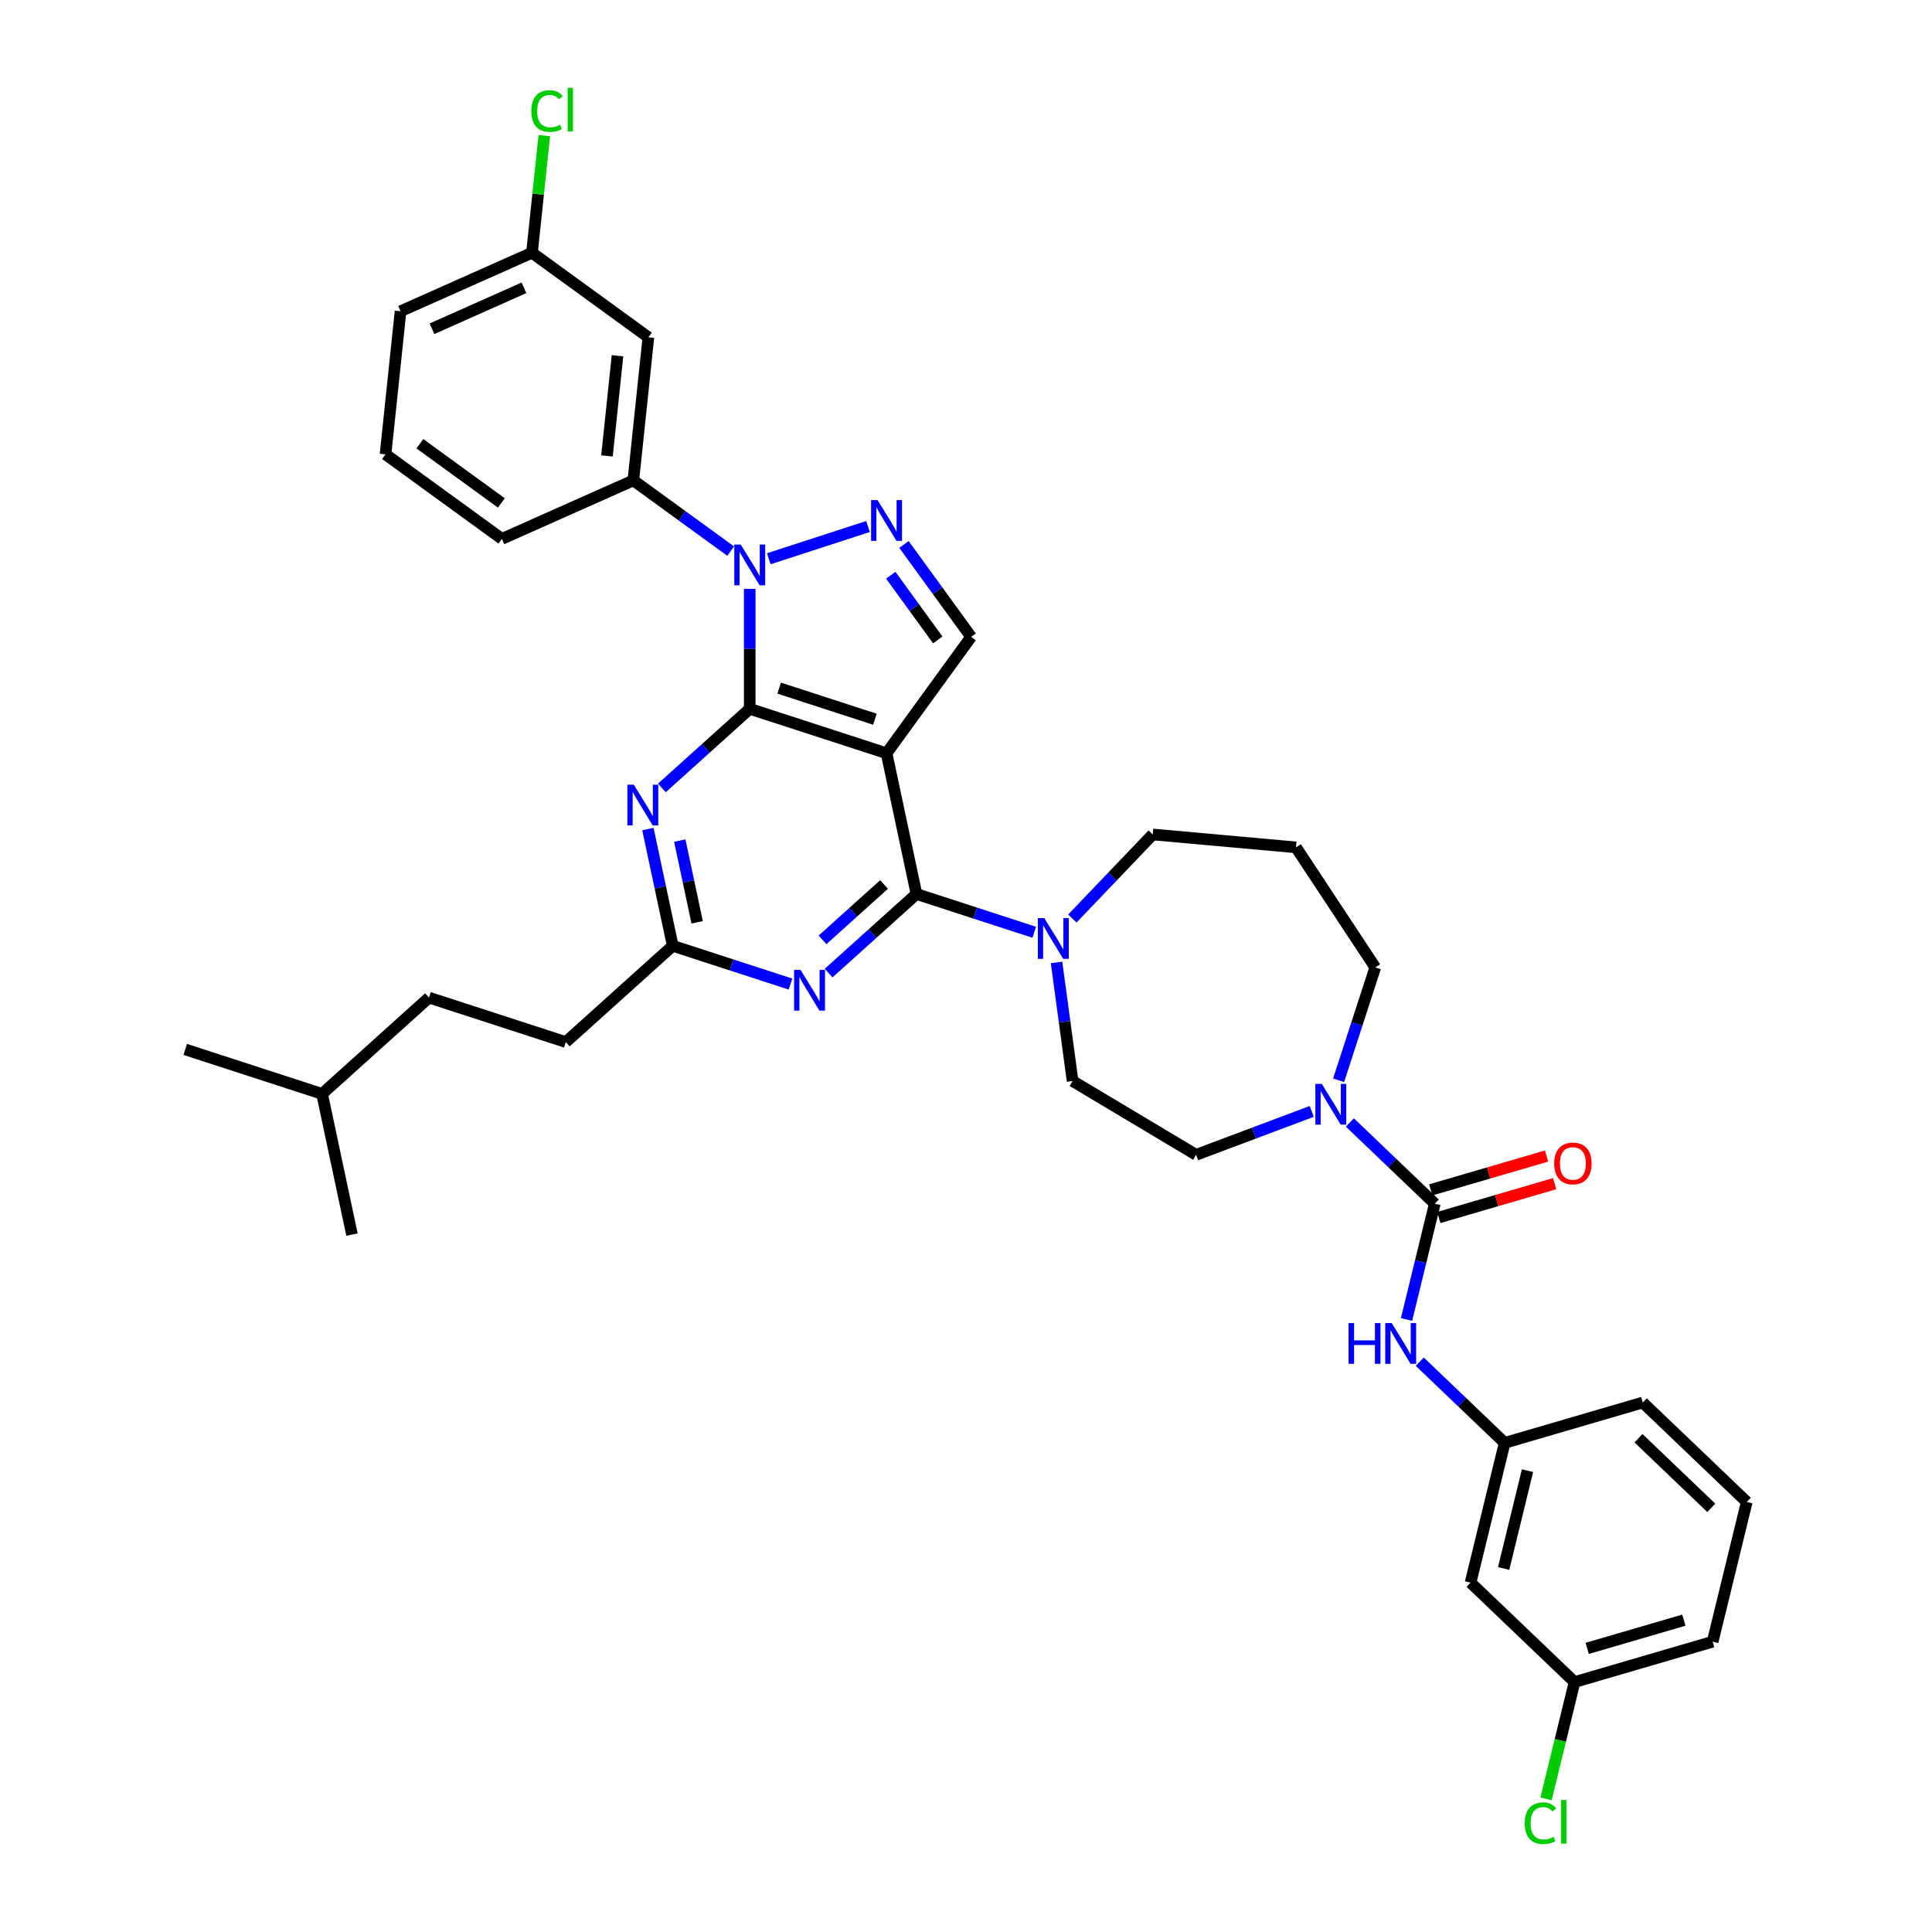<?xml version='1.0' encoding='iso-8859-1'?>
<svg version='1.1' baseProfile='full'
              xmlns='http://www.w3.org/2000/svg'
                      xmlns:rdkit='http://www.rdkit.org/xml'
                      xmlns:xlink='http://www.w3.org/1999/xlink'
                  xml:space='preserve'
width='1000px' height='1000px' viewBox='0 0 1000 1000'>
<!-- END OF HEADER -->
<rect style='opacity:1.0;fill:#FFFFFF;stroke:none' width='1000' height='1000' x='0' y='0'> </rect>
<path class='bond-0' d='M 761.162,819.17 L 778.816,746.827' style='fill:none;fill-rule:evenodd;stroke:#000000;stroke-width:6px;stroke-linecap:butt;stroke-linejoin:miter;stroke-opacity:1' />
<path class='bond-0' d='M 778.279,811.849 L 790.637,761.209' style='fill:none;fill-rule:evenodd;stroke:#000000;stroke-width:6px;stroke-linecap:butt;stroke-linejoin:miter;stroke-opacity:1' />
<path class='bond-1' d='M 761.162,819.17 L 814.986,870.63' style='fill:none;fill-rule:evenodd;stroke:#000000;stroke-width:6px;stroke-linecap:butt;stroke-linejoin:miter;stroke-opacity:1' />
<path class='bond-2' d='M 692.854,559.156 L 702.345,529.949' style='fill:none;fill-rule:evenodd;stroke:#0000FF;stroke-width:6px;stroke-linecap:butt;stroke-linejoin:miter;stroke-opacity:1' />
<path class='bond-2' d='M 702.345,529.949 L 711.835,500.741' style='fill:none;fill-rule:evenodd;stroke:#000000;stroke-width:6px;stroke-linecap:butt;stroke-linejoin:miter;stroke-opacity:1' />
<path class='bond-3' d='M 698.683,580.989 L 720.665,602.006' style='fill:none;fill-rule:evenodd;stroke:#0000FF;stroke-width:6px;stroke-linecap:butt;stroke-linejoin:miter;stroke-opacity:1' />
<path class='bond-3' d='M 720.665,602.006 L 742.647,623.023' style='fill:none;fill-rule:evenodd;stroke:#000000;stroke-width:6px;stroke-linecap:butt;stroke-linejoin:miter;stroke-opacity:1' />
<path class='bond-4' d='M 678.964,575.263 L 649.035,586.495' style='fill:none;fill-rule:evenodd;stroke:#0000FF;stroke-width:6px;stroke-linecap:butt;stroke-linejoin:miter;stroke-opacity:1' />
<path class='bond-4' d='M 649.035,586.495 L 619.106,597.728' style='fill:none;fill-rule:evenodd;stroke:#000000;stroke-width:6px;stroke-linecap:butt;stroke-linejoin:miter;stroke-opacity:1' />
<path class='bond-5' d='M 742.647,623.023 L 735.334,652.991' style='fill:none;fill-rule:evenodd;stroke:#000000;stroke-width:6px;stroke-linecap:butt;stroke-linejoin:miter;stroke-opacity:1' />
<path class='bond-5' d='M 735.334,652.991 L 728.02,682.96' style='fill:none;fill-rule:evenodd;stroke:#0000FF;stroke-width:6px;stroke-linecap:butt;stroke-linejoin:miter;stroke-opacity:1' />
<path class='bond-6' d='M 744.735,630.171 L 774.703,621.416' style='fill:none;fill-rule:evenodd;stroke:#000000;stroke-width:6px;stroke-linecap:butt;stroke-linejoin:miter;stroke-opacity:1' />
<path class='bond-6' d='M 774.703,621.416 L 804.671,612.661' style='fill:none;fill-rule:evenodd;stroke:#FF0000;stroke-width:6px;stroke-linecap:butt;stroke-linejoin:miter;stroke-opacity:1' />
<path class='bond-6' d='M 740.559,615.875 L 770.527,607.12' style='fill:none;fill-rule:evenodd;stroke:#000000;stroke-width:6px;stroke-linecap:butt;stroke-linejoin:miter;stroke-opacity:1' />
<path class='bond-6' d='M 770.527,607.12 L 800.495,598.365' style='fill:none;fill-rule:evenodd;stroke:#FF0000;stroke-width:6px;stroke-linecap:butt;stroke-linejoin:miter;stroke-opacity:1' />
<path class='bond-7' d='M 734.852,704.792 L 756.834,725.81' style='fill:none;fill-rule:evenodd;stroke:#0000FF;stroke-width:6px;stroke-linecap:butt;stroke-linejoin:miter;stroke-opacity:1' />
<path class='bond-7' d='M 756.834,725.81 L 778.816,746.827' style='fill:none;fill-rule:evenodd;stroke:#000000;stroke-width:6px;stroke-linecap:butt;stroke-linejoin:miter;stroke-opacity:1' />
<path class='bond-8' d='M 778.816,746.827 L 850.294,725.944' style='fill:none;fill-rule:evenodd;stroke:#000000;stroke-width:6px;stroke-linecap:butt;stroke-linejoin:miter;stroke-opacity:1' />
<path class='bond-9' d='M 814.986,870.63 L 807.609,900.86' style='fill:none;fill-rule:evenodd;stroke:#000000;stroke-width:6px;stroke-linecap:butt;stroke-linejoin:miter;stroke-opacity:1' />
<path class='bond-9' d='M 807.609,900.86 L 800.231,931.089' style='fill:none;fill-rule:evenodd;stroke:#00CC00;stroke-width:6px;stroke-linecap:butt;stroke-linejoin:miter;stroke-opacity:1' />
<path class='bond-10' d='M 814.986,870.63 L 886.464,849.748' style='fill:none;fill-rule:evenodd;stroke:#000000;stroke-width:6px;stroke-linecap:butt;stroke-linejoin:miter;stroke-opacity:1' />
<path class='bond-10' d='M 821.531,853.202 L 871.566,838.585' style='fill:none;fill-rule:evenodd;stroke:#000000;stroke-width:6px;stroke-linecap:butt;stroke-linejoin:miter;stroke-opacity:1' />
<path class='bond-11' d='M 378.2,285.252 L 353.008,266.948' style='fill:none;fill-rule:evenodd;stroke:#0000FF;stroke-width:6px;stroke-linecap:butt;stroke-linejoin:miter;stroke-opacity:1' />
<path class='bond-11' d='M 353.008,266.948 L 327.815,248.645' style='fill:none;fill-rule:evenodd;stroke:#000000;stroke-width:6px;stroke-linecap:butt;stroke-linejoin:miter;stroke-opacity:1' />
<path class='bond-12' d='M 388.059,304.821 L 388.059,335.851' style='fill:none;fill-rule:evenodd;stroke:#0000FF;stroke-width:6px;stroke-linecap:butt;stroke-linejoin:miter;stroke-opacity:1' />
<path class='bond-12' d='M 388.059,335.851 L 388.059,366.881' style='fill:none;fill-rule:evenodd;stroke:#000000;stroke-width:6px;stroke-linecap:butt;stroke-linejoin:miter;stroke-opacity:1' />
<path class='bond-13' d='M 397.919,289.211 L 449.281,272.523' style='fill:none;fill-rule:evenodd;stroke:#0000FF;stroke-width:6px;stroke-linecap:butt;stroke-linejoin:miter;stroke-opacity:1' />
<path class='bond-14' d='M 502.651,329.648 L 485.273,305.729' style='fill:none;fill-rule:evenodd;stroke:#000000;stroke-width:6px;stroke-linecap:butt;stroke-linejoin:miter;stroke-opacity:1' />
<path class='bond-14' d='M 485.273,305.729 L 467.894,281.81' style='fill:none;fill-rule:evenodd;stroke:#0000FF;stroke-width:6px;stroke-linecap:butt;stroke-linejoin:miter;stroke-opacity:1' />
<path class='bond-14' d='M 485.389,331.226 L 473.224,314.483' style='fill:none;fill-rule:evenodd;stroke:#000000;stroke-width:6px;stroke-linecap:butt;stroke-linejoin:miter;stroke-opacity:1' />
<path class='bond-14' d='M 473.224,314.483 L 461.059,297.739' style='fill:none;fill-rule:evenodd;stroke:#0000FF;stroke-width:6px;stroke-linecap:butt;stroke-linejoin:miter;stroke-opacity:1' />
<path class='bond-15' d='M 502.651,329.648 L 458.881,389.892' style='fill:none;fill-rule:evenodd;stroke:#000000;stroke-width:6px;stroke-linecap:butt;stroke-linejoin:miter;stroke-opacity:1' />
<path class='bond-16' d='M 670.812,438.594 L 596.645,431.918' style='fill:none;fill-rule:evenodd;stroke:#000000;stroke-width:6px;stroke-linecap:butt;stroke-linejoin:miter;stroke-opacity:1' />
<path class='bond-17' d='M 670.812,438.594 L 711.835,500.741' style='fill:none;fill-rule:evenodd;stroke:#000000;stroke-width:6px;stroke-linecap:butt;stroke-linejoin:miter;stroke-opacity:1' />
<path class='bond-18' d='M 458.881,389.892 L 388.059,366.881' style='fill:none;fill-rule:evenodd;stroke:#000000;stroke-width:6px;stroke-linecap:butt;stroke-linejoin:miter;stroke-opacity:1' />
<path class='bond-18' d='M 452.86,372.276 L 403.285,356.168' style='fill:none;fill-rule:evenodd;stroke:#000000;stroke-width:6px;stroke-linecap:butt;stroke-linejoin:miter;stroke-opacity:1' />
<path class='bond-19' d='M 458.881,389.892 L 474.363,462.731' style='fill:none;fill-rule:evenodd;stroke:#000000;stroke-width:6px;stroke-linecap:butt;stroke-linejoin:miter;stroke-opacity:1' />
<path class='bond-20' d='M 388.059,366.881 L 365.32,387.356' style='fill:none;fill-rule:evenodd;stroke:#000000;stroke-width:6px;stroke-linecap:butt;stroke-linejoin:miter;stroke-opacity:1' />
<path class='bond-20' d='M 365.32,387.356 L 342.58,407.831' style='fill:none;fill-rule:evenodd;stroke:#0000FF;stroke-width:6px;stroke-linecap:butt;stroke-linejoin:miter;stroke-opacity:1' />
<path class='bond-21' d='M 335.357,429.114 L 341.78,459.331' style='fill:none;fill-rule:evenodd;stroke:#0000FF;stroke-width:6px;stroke-linecap:butt;stroke-linejoin:miter;stroke-opacity:1' />
<path class='bond-21' d='M 341.78,459.331 L 348.203,489.547' style='fill:none;fill-rule:evenodd;stroke:#000000;stroke-width:6px;stroke-linecap:butt;stroke-linejoin:miter;stroke-opacity:1' />
<path class='bond-21' d='M 351.852,435.083 L 356.348,456.234' style='fill:none;fill-rule:evenodd;stroke:#0000FF;stroke-width:6px;stroke-linecap:butt;stroke-linejoin:miter;stroke-opacity:1' />
<path class='bond-21' d='M 356.348,456.234 L 360.844,477.386' style='fill:none;fill-rule:evenodd;stroke:#000000;stroke-width:6px;stroke-linecap:butt;stroke-linejoin:miter;stroke-opacity:1' />
<path class='bond-22' d='M 348.203,489.547 L 378.684,499.451' style='fill:none;fill-rule:evenodd;stroke:#000000;stroke-width:6px;stroke-linecap:butt;stroke-linejoin:miter;stroke-opacity:1' />
<path class='bond-22' d='M 378.684,499.451 L 409.165,509.355' style='fill:none;fill-rule:evenodd;stroke:#0000FF;stroke-width:6px;stroke-linecap:butt;stroke-linejoin:miter;stroke-opacity:1' />
<path class='bond-23' d='M 348.203,489.547 L 292.864,539.375' style='fill:none;fill-rule:evenodd;stroke:#000000;stroke-width:6px;stroke-linecap:butt;stroke-linejoin:miter;stroke-opacity:1' />
<path class='bond-24' d='M 428.884,503.681 L 451.623,483.206' style='fill:none;fill-rule:evenodd;stroke:#0000FF;stroke-width:6px;stroke-linecap:butt;stroke-linejoin:miter;stroke-opacity:1' />
<path class='bond-24' d='M 451.623,483.206 L 474.363,462.731' style='fill:none;fill-rule:evenodd;stroke:#000000;stroke-width:6px;stroke-linecap:butt;stroke-linejoin:miter;stroke-opacity:1' />
<path class='bond-24' d='M 425.74,486.471 L 441.658,472.138' style='fill:none;fill-rule:evenodd;stroke:#0000FF;stroke-width:6px;stroke-linecap:butt;stroke-linejoin:miter;stroke-opacity:1' />
<path class='bond-24' d='M 441.658,472.138 L 457.576,457.806' style='fill:none;fill-rule:evenodd;stroke:#000000;stroke-width:6px;stroke-linecap:butt;stroke-linejoin:miter;stroke-opacity:1' />
<path class='bond-25' d='M 474.363,462.731 L 504.844,472.635' style='fill:none;fill-rule:evenodd;stroke:#000000;stroke-width:6px;stroke-linecap:butt;stroke-linejoin:miter;stroke-opacity:1' />
<path class='bond-25' d='M 504.844,472.635 L 535.325,482.539' style='fill:none;fill-rule:evenodd;stroke:#0000FF;stroke-width:6px;stroke-linecap:butt;stroke-linejoin:miter;stroke-opacity:1' />
<path class='bond-26' d='M 546.865,498.148 L 551.023,528.841' style='fill:none;fill-rule:evenodd;stroke:#0000FF;stroke-width:6px;stroke-linecap:butt;stroke-linejoin:miter;stroke-opacity:1' />
<path class='bond-26' d='M 551.023,528.841 L 555.18,559.534' style='fill:none;fill-rule:evenodd;stroke:#000000;stroke-width:6px;stroke-linecap:butt;stroke-linejoin:miter;stroke-opacity:1' />
<path class='bond-27' d='M 555.044,475.43 L 575.845,453.674' style='fill:none;fill-rule:evenodd;stroke:#0000FF;stroke-width:6px;stroke-linecap:butt;stroke-linejoin:miter;stroke-opacity:1' />
<path class='bond-27' d='M 575.845,453.674 L 596.645,431.918' style='fill:none;fill-rule:evenodd;stroke:#000000;stroke-width:6px;stroke-linecap:butt;stroke-linejoin:miter;stroke-opacity:1' />
<path class='bond-28' d='M 555.18,559.534 L 619.106,597.728' style='fill:none;fill-rule:evenodd;stroke:#000000;stroke-width:6px;stroke-linecap:butt;stroke-linejoin:miter;stroke-opacity:1' />
<path class='bond-29' d='M 292.864,539.375 L 222.042,516.363' style='fill:none;fill-rule:evenodd;stroke:#000000;stroke-width:6px;stroke-linecap:butt;stroke-linejoin:miter;stroke-opacity:1' />
<path class='bond-30' d='M 222.042,516.363 L 166.703,566.191' style='fill:none;fill-rule:evenodd;stroke:#000000;stroke-width:6px;stroke-linecap:butt;stroke-linejoin:miter;stroke-opacity:1' />
<path class='bond-31' d='M 166.703,566.191 L 95.882,543.18' style='fill:none;fill-rule:evenodd;stroke:#000000;stroke-width:6px;stroke-linecap:butt;stroke-linejoin:miter;stroke-opacity:1' />
<path class='bond-32' d='M 166.703,566.191 L 182.186,639.03' style='fill:none;fill-rule:evenodd;stroke:#000000;stroke-width:6px;stroke-linecap:butt;stroke-linejoin:miter;stroke-opacity:1' />
<path class='bond-33' d='M 335.599,174.587 L 327.815,248.645' style='fill:none;fill-rule:evenodd;stroke:#000000;stroke-width:6px;stroke-linecap:butt;stroke-linejoin:miter;stroke-opacity:1' />
<path class='bond-33' d='M 319.62,184.139 L 314.171,235.979' style='fill:none;fill-rule:evenodd;stroke:#000000;stroke-width:6px;stroke-linecap:butt;stroke-linejoin:miter;stroke-opacity:1' />
<path class='bond-34' d='M 335.599,174.587 L 275.355,130.817' style='fill:none;fill-rule:evenodd;stroke:#000000;stroke-width:6px;stroke-linecap:butt;stroke-linejoin:miter;stroke-opacity:1' />
<path class='bond-35' d='M 327.815,248.645 L 259.787,278.933' style='fill:none;fill-rule:evenodd;stroke:#000000;stroke-width:6px;stroke-linecap:butt;stroke-linejoin:miter;stroke-opacity:1' />
<path class='bond-36' d='M 275.355,130.817 L 278.541,100.504' style='fill:none;fill-rule:evenodd;stroke:#000000;stroke-width:6px;stroke-linecap:butt;stroke-linejoin:miter;stroke-opacity:1' />
<path class='bond-36' d='M 278.541,100.504 L 281.727,70.192' style='fill:none;fill-rule:evenodd;stroke:#00CC00;stroke-width:6px;stroke-linecap:butt;stroke-linejoin:miter;stroke-opacity:1' />
<path class='bond-37' d='M 275.355,130.817 L 207.327,161.105' style='fill:none;fill-rule:evenodd;stroke:#000000;stroke-width:6px;stroke-linecap:butt;stroke-linejoin:miter;stroke-opacity:1' />
<path class='bond-37' d='M 271.208,148.965 L 223.588,170.167' style='fill:none;fill-rule:evenodd;stroke:#000000;stroke-width:6px;stroke-linecap:butt;stroke-linejoin:miter;stroke-opacity:1' />
<path class='bond-38' d='M 199.543,235.163 L 207.327,161.105' style='fill:none;fill-rule:evenodd;stroke:#000000;stroke-width:6px;stroke-linecap:butt;stroke-linejoin:miter;stroke-opacity:1' />
<path class='bond-39' d='M 199.543,235.163 L 259.787,278.933' style='fill:none;fill-rule:evenodd;stroke:#000000;stroke-width:6px;stroke-linecap:butt;stroke-linejoin:miter;stroke-opacity:1' />
<path class='bond-39' d='M 217.333,229.679 L 259.504,260.318' style='fill:none;fill-rule:evenodd;stroke:#000000;stroke-width:6px;stroke-linecap:butt;stroke-linejoin:miter;stroke-opacity:1' />
<path class='bond-40' d='M 904.118,777.405 L 850.294,725.944' style='fill:none;fill-rule:evenodd;stroke:#000000;stroke-width:6px;stroke-linecap:butt;stroke-linejoin:miter;stroke-opacity:1' />
<path class='bond-40' d='M 885.752,780.451 L 848.076,744.428' style='fill:none;fill-rule:evenodd;stroke:#000000;stroke-width:6px;stroke-linecap:butt;stroke-linejoin:miter;stroke-opacity:1' />
<path class='bond-41' d='M 904.118,777.405 L 886.464,849.748' style='fill:none;fill-rule:evenodd;stroke:#000000;stroke-width:6px;stroke-linecap:butt;stroke-linejoin:miter;stroke-opacity:1' />
<path  class='atom-1' d='M 684.162 561.018
L 691.072 572.188
Q 691.757 573.29, 692.86 575.286
Q 693.962 577.281, 694.021 577.4
L 694.021 561.018
L 696.821 561.018
L 696.821 582.107
L 693.932 582.107
L 686.515 569.894
Q 685.651 568.465, 684.728 566.826
Q 683.834 565.188, 683.566 564.682
L 683.566 582.107
L 680.826 582.107
L 680.826 561.018
L 684.162 561.018
' fill='#0000FF'/>
<path  class='atom-3' d='M 698.021 684.822
L 700.881 684.822
L 700.881 693.787
L 711.663 693.787
L 711.663 684.822
L 714.523 684.822
L 714.523 705.91
L 711.663 705.91
L 711.663 696.17
L 700.881 696.17
L 700.881 705.91
L 698.021 705.91
L 698.021 684.822
' fill='#0000FF'/>
<path  class='atom-3' d='M 720.331 684.822
L 727.242 695.992
Q 727.927 697.094, 729.029 699.089
Q 730.131 701.085, 730.19 701.204
L 730.19 684.822
L 732.99 684.822
L 732.99 705.91
L 730.101 705.91
L 722.684 693.698
Q 721.82 692.268, 720.897 690.63
Q 720.003 688.992, 719.735 688.485
L 719.735 705.91
L 716.995 705.91
L 716.995 684.822
L 720.331 684.822
' fill='#0000FF'/>
<path  class='atom-4' d='M 804.445 602.2
Q 804.445 597.137, 806.947 594.307
Q 809.449 591.477, 814.125 591.477
Q 818.802 591.477, 821.304 594.307
Q 823.806 597.137, 823.806 602.2
Q 823.806 607.324, 821.274 610.243
Q 818.742 613.132, 814.125 613.132
Q 809.479 613.132, 806.947 610.243
Q 804.445 607.353, 804.445 602.2
M 814.125 610.749
Q 817.342 610.749, 819.07 608.604
Q 820.827 606.43, 820.827 602.2
Q 820.827 598.06, 819.07 595.975
Q 817.342 593.86, 814.125 593.86
Q 810.908 593.86, 809.151 595.945
Q 807.423 598.03, 807.423 602.2
Q 807.423 606.46, 809.151 608.604
Q 810.908 610.749, 814.125 610.749
' fill='#FF0000'/>
<path  class='atom-7' d='M 383.398 281.87
L 390.308 293.04
Q 390.993 294.142, 392.096 296.138
Q 393.198 298.134, 393.257 298.253
L 393.257 281.87
L 396.057 281.87
L 396.057 302.959
L 393.168 302.959
L 385.751 290.747
Q 384.887 289.317, 383.964 287.679
Q 383.07 286.04, 382.802 285.534
L 382.802 302.959
L 380.062 302.959
L 380.062 281.87
L 383.398 281.87
' fill='#0000FF'/>
<path  class='atom-9' d='M 454.219 258.859
L 461.13 270.029
Q 461.815 271.131, 462.917 273.127
Q 464.019 275.122, 464.079 275.242
L 464.079 258.859
L 466.879 258.859
L 466.879 279.948
L 463.989 279.948
L 456.572 267.735
Q 455.709 266.306, 454.785 264.667
Q 453.892 263.029, 453.624 262.523
L 453.624 279.948
L 450.883 279.948
L 450.883 258.859
L 454.219 258.859
' fill='#0000FF'/>
<path  class='atom-13' d='M 328.059 406.164
L 334.969 417.334
Q 335.654 418.436, 336.756 420.432
Q 337.859 422.427, 337.918 422.546
L 337.918 406.164
L 340.718 406.164
L 340.718 427.253
L 337.829 427.253
L 330.412 415.04
Q 329.548 413.611, 328.625 411.972
Q 327.731 410.334, 327.463 409.828
L 327.463 427.253
L 324.723 427.253
L 324.723 406.164
L 328.059 406.164
' fill='#0000FF'/>
<path  class='atom-15' d='M 414.363 502.014
L 421.273 513.184
Q 421.958 514.286, 423.06 516.282
Q 424.162 518.277, 424.222 518.396
L 424.222 502.014
L 427.022 502.014
L 427.022 523.103
L 424.133 523.103
L 416.716 510.89
Q 415.852 509.461, 414.929 507.822
Q 414.035 506.184, 413.767 505.678
L 413.767 523.103
L 411.027 523.103
L 411.027 502.014
L 414.363 502.014
' fill='#0000FF'/>
<path  class='atom-17' d='M 540.523 475.198
L 547.434 486.368
Q 548.119 487.47, 549.221 489.465
Q 550.323 491.461, 550.382 491.58
L 550.382 475.198
L 553.182 475.198
L 553.182 496.287
L 550.293 496.287
L 542.876 484.074
Q 542.012 482.644, 541.089 481.006
Q 540.195 479.368, 539.927 478.861
L 539.927 496.287
L 537.187 496.287
L 537.187 475.198
L 540.523 475.198
' fill='#0000FF'/>
<path  class='atom-27' d='M 275.007 57.488
Q 275.007 52.246, 277.449 49.505
Q 279.922 46.735, 284.598 46.735
Q 288.947 46.735, 291.27 49.803
L 289.304 51.412
Q 287.607 49.178, 284.598 49.178
Q 281.411 49.178, 279.713 51.322
Q 278.045 53.437, 278.045 57.488
Q 278.045 61.658, 279.773 63.803
Q 281.53 65.948, 284.926 65.948
Q 287.249 65.948, 289.96 64.548
L 290.794 66.782
Q 289.692 67.496, 288.024 67.913
Q 286.355 68.331, 284.509 68.331
Q 279.922 68.331, 277.449 65.531
Q 275.007 62.731, 275.007 57.488
' fill='#00CC00'/>
<path  class='atom-27' d='M 293.832 45.455
L 296.572 45.455
L 296.572 68.062
L 293.832 68.062
L 293.832 45.455
' fill='#00CC00'/>
<path  class='atom-34' d='M 789.199 943.703
Q 789.199 938.461, 791.642 935.72
Q 794.114 932.95, 798.791 932.95
Q 803.14 932.95, 805.463 936.018
L 803.497 937.627
Q 801.799 935.393, 798.791 935.393
Q 795.604 935.393, 793.906 937.537
Q 792.238 939.652, 792.238 943.703
Q 792.238 947.873, 793.965 950.018
Q 795.723 952.163, 799.118 952.163
Q 801.442 952.163, 804.152 950.763
L 804.986 952.997
Q 803.884 953.711, 802.216 954.128
Q 800.548 954.545, 798.701 954.545
Q 794.114 954.545, 791.642 951.746
Q 789.199 948.946, 789.199 943.703
' fill='#00CC00'/>
<path  class='atom-34' d='M 808.024 931.669
L 810.765 931.669
L 810.765 954.277
L 808.024 954.277
L 808.024 931.669
' fill='#00CC00'/>
</svg>
